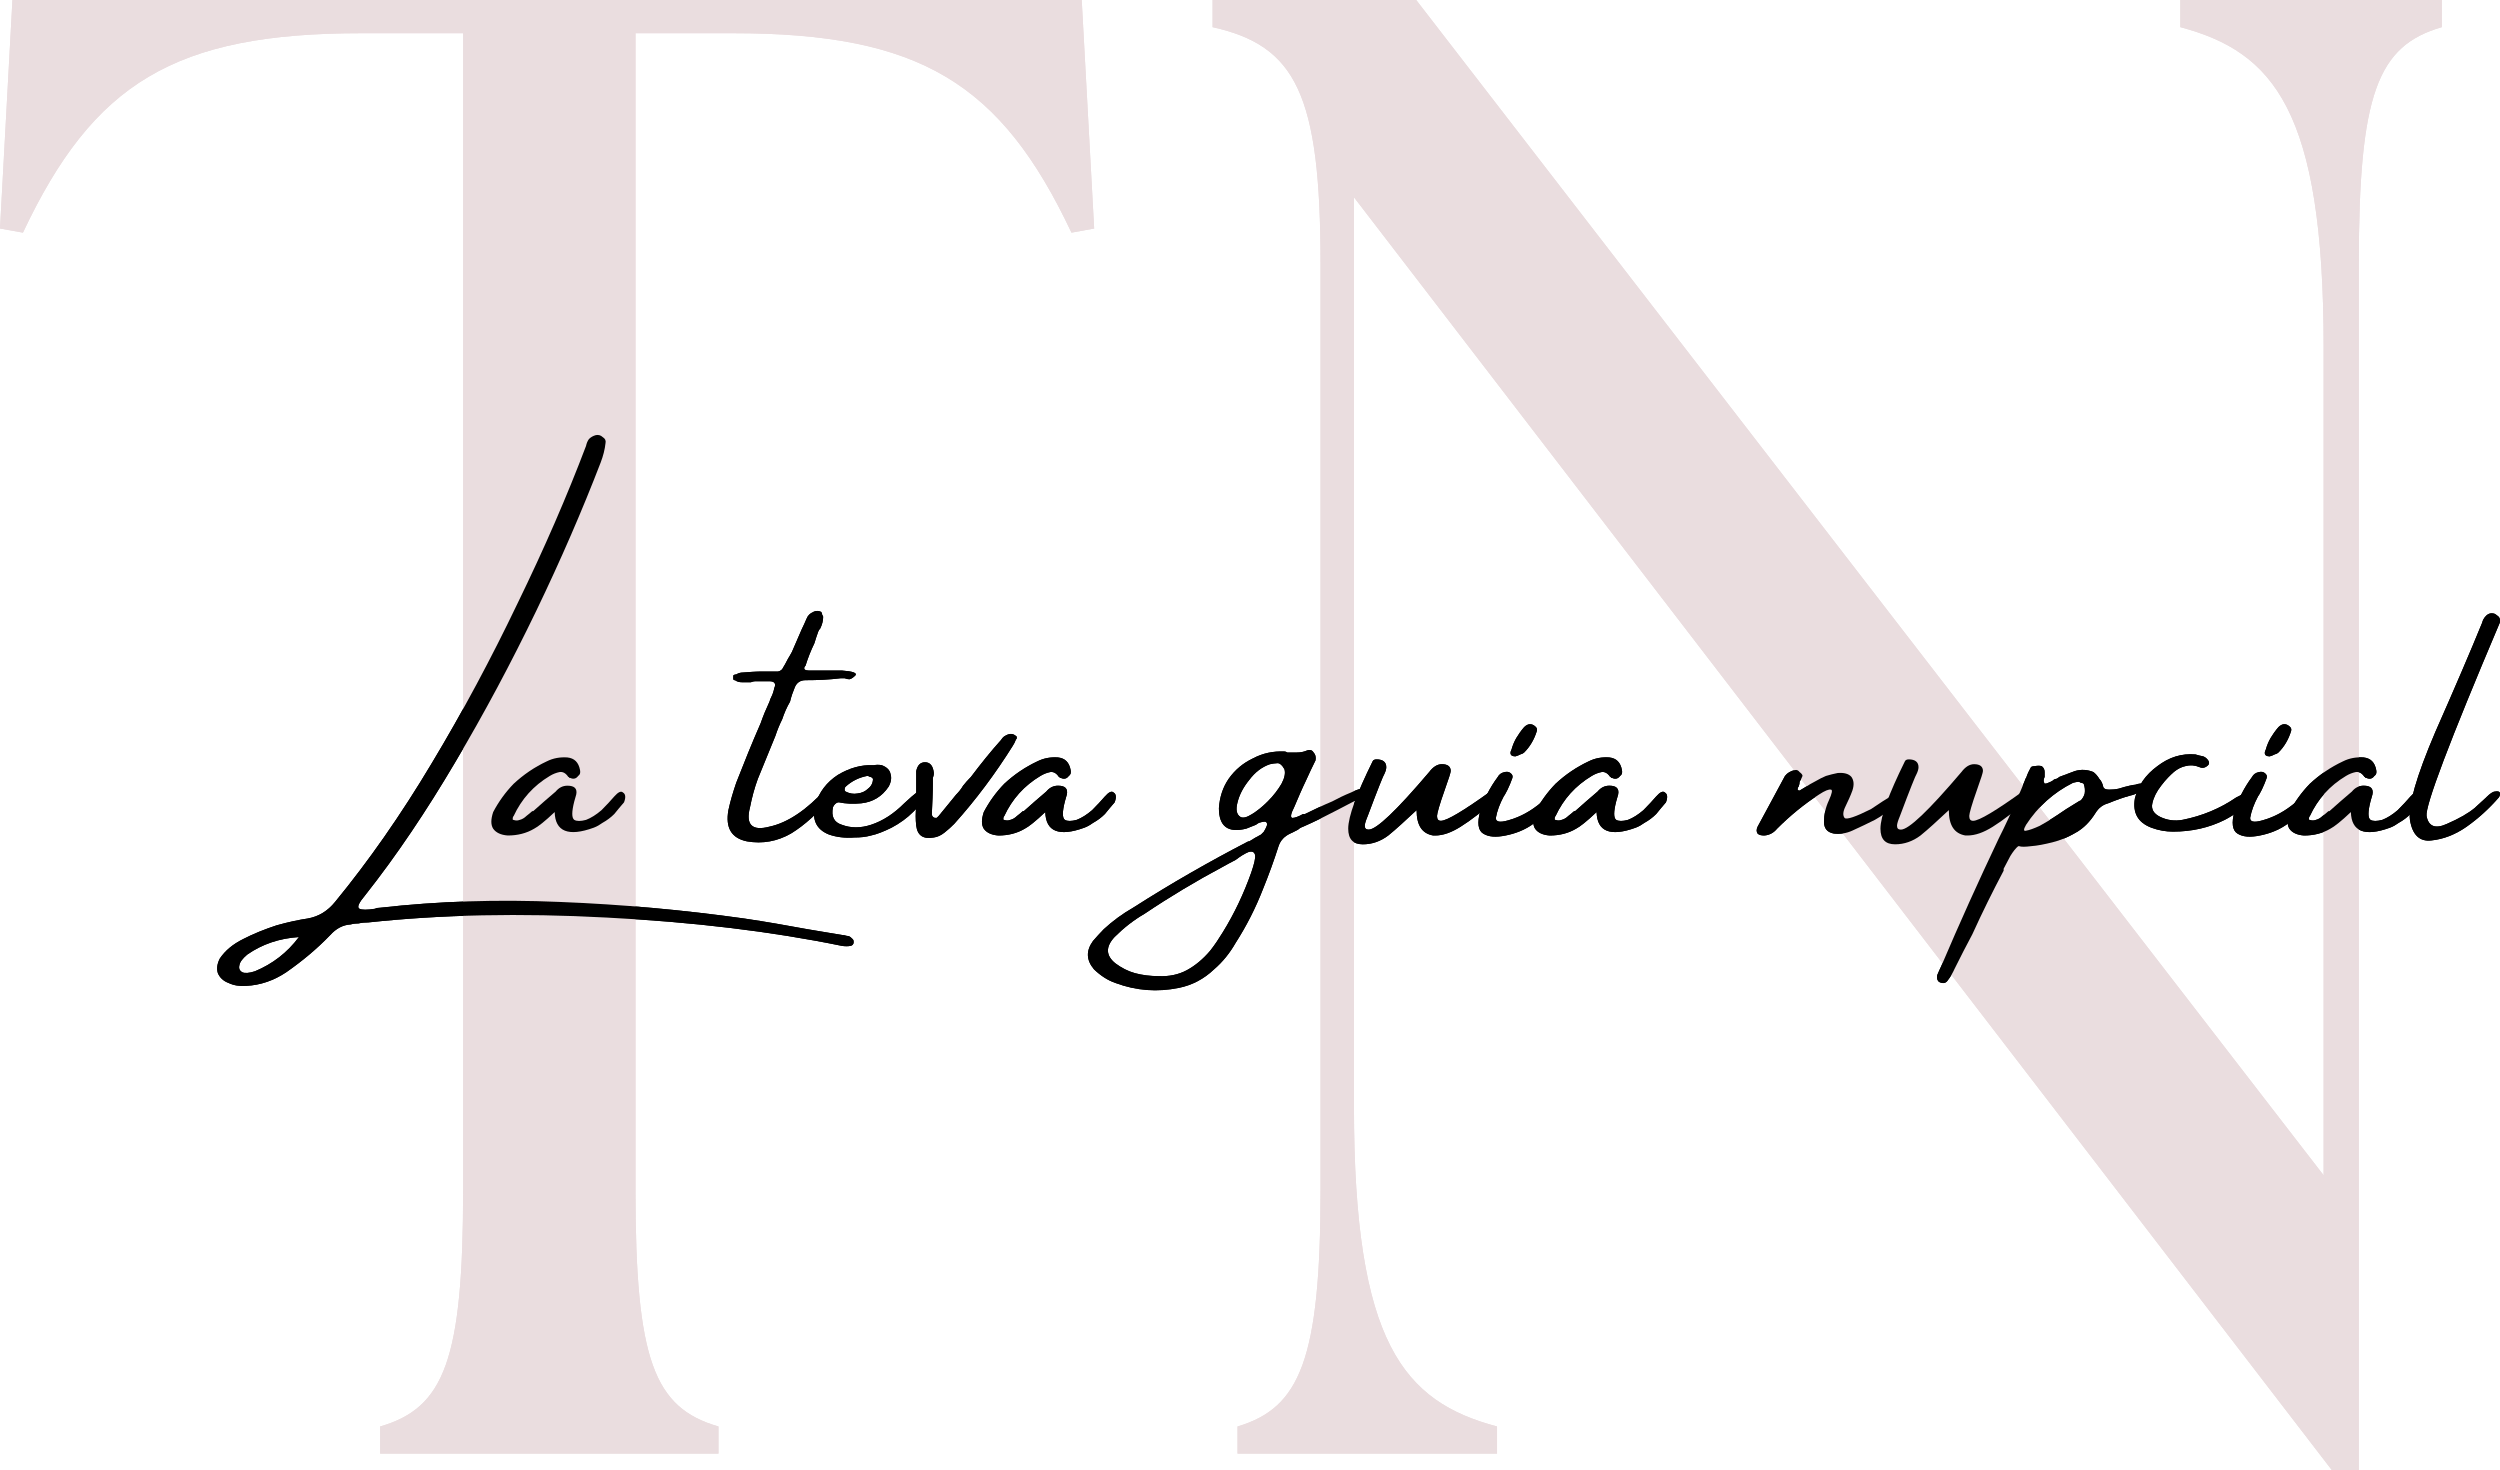 <?xml version="1.0" encoding="UTF-8" standalone="no"?>
<svg
   width="53.335"
   zoomAndPan="magnify"
   viewBox="0 0 40.001 23.523"
   height="31.365"
   preserveAspectRatio="xMidYMid"
   version="1.0"
   id="svg207"
   sodipodi:docname="logo.svg"
   xmlns:inkscape="http://www.inkscape.org/namespaces/inkscape"
   xmlns:sodipodi="http://sodipodi.sourceforge.net/DTD/sodipodi-0.dtd"
   xmlns="http://www.w3.org/2000/svg"
   xmlns:svg="http://www.w3.org/2000/svg">
  <sodipodi:namedview
     id="namedview1"
     pagecolor="#ffffff"
     bordercolor="#000000"
     borderopacity="0.25"
     inkscape:showpageshadow="2"
     inkscape:pageopacity="0.0"
     inkscape:pagecheckerboard="0"
     inkscape:deskcolor="#d1d1d1"
     showgrid="false" />
  <defs
     id="defs1" />
  <g
     fill="#eadddf"
     fill-opacity="1"
     id="g6"
     transform="translate(-21.066,-26.976)">
    <g
       transform="translate(20.535,50.234)"
       id="g5">
      <g
         id="g4">
        <path
           d="m 6.613,0 h 5.414 v -0.434 c -1.031,-0.297 -1.328,-1.062 -1.328,-3.785 v -18.508 h 1.562 c 2.988,0 4.285,0.797 5.414,3.191 l 0.363,-0.066 -0.199,-3.656 H 0.73 l -0.199,3.656 0.367,0.066 c 1.129,-2.395 2.426,-3.191 5.414,-3.191 H 7.941 V -4.219 c 0,2.723 -0.301,3.488 -1.328,3.785 z m 0,0"
           id="path4" />
      </g>
    </g>
  </g>
  <g
     fill="#eadddf"
     fill-opacity="1"
     id="g9"
     transform="translate(-21.066,-26.976)">
    <g
       transform="translate(39.14,50.234)"
       id="g8">
      <g
         id="g7">
        <path
           d="m 19.238,0.266 h 0.43 v -19.305 c 0,-2.723 0.301,-3.488 1.328,-3.785 v -0.434 H 16.812 v 0.434 c 1.492,0.398 2.293,1.328 2.293,5.117 V -4.453 L 4.586,-23.258 H 1.328 v 0.434 c 1.328,0.297 1.727,1.062 1.727,3.785 V -4.219 c 0,2.723 -0.332,3.488 -1.328,3.785 V 0 H 5.879 V -0.434 C 4.387,-0.832 3.59,-1.762 3.59,-5.547 v -14.555 z m 0,0"
           id="path6" />
      </g>
    </g>
  </g>
  <g
     fill="#000000"
     fill-opacity="1"
     id="g12"
     transform="translate(-21.066,-26.976)">
    <g
       transform="translate(24.521,40.938)"
       id="g11">
      <g
         id="g10">
        <path
           d="m 10.031,1 c 0,0 0.004,0 0.016,0 0.031,0.008 0.055,0.016 0.078,0.016 0.02,0.008 0.039,0.023 0.062,0.047 0.008,0.008 0.016,0.02 0.016,0.031 0,0.008 0,0.02 0,0.031 0,0.008 -0.008,0.02 -0.016,0.031 -0.012,0.008 -0.023,0.016 -0.031,0.016 -0.043,0.008 -0.09,0.008 -0.141,0 C 8.891,0.941 7.633,0.789 6.25,0.719 4.875,0.645 3.602,0.672 2.438,0.797 c -0.055,0 -0.105,0.004 -0.156,0.016 -0.043,0 -0.086,0.004 -0.125,0.016 C 2.031,0.836 1.922,0.895 1.828,1 1.617,1.219 1.383,1.414 1.125,1.594 0.926,1.727 0.711,1.801 0.484,1.812 0.379,1.82 0.285,1.805 0.203,1.766 0.117,1.734 0.062,1.68 0.031,1.609 0.008,1.535 0.02,1.457 0.062,1.375 0.145,1.25 0.27,1.145 0.438,1.062 0.602,0.977 0.781,0.906 0.969,0.844 1.164,0.789 1.332,0.754 1.469,0.734 1.645,0.703 1.789,0.613 1.906,0.469 2.445,-0.188 2.961,-0.926 3.453,-1.75 c 0.5,-0.832 0.957,-1.688 1.375,-2.562 0.426,-0.875 0.789,-1.711 1.094,-2.516 C 5.93,-6.867 5.945,-6.906 5.969,-6.938 6,-6.969 6.035,-6.988 6.078,-7 6.117,-7.008 6.156,-7 6.188,-6.969 6.227,-6.945 6.242,-6.914 6.234,-6.875 6.223,-6.77 6.195,-6.664 6.156,-6.562 5.863,-5.801 5.52,-5.008 5.125,-4.188 c -0.398,0.824 -0.828,1.633 -1.297,2.422 -0.461,0.781 -0.938,1.492 -1.438,2.125 -0.105,0.125 -0.137,0.195 -0.094,0.219 0.039,0.02 0.125,0.02 0.25,0 C 2.566,0.566 2.594,0.562 2.625,0.562 3.551,0.457 4.508,0.426 5.5,0.469 6.5,0.508 7.484,0.598 8.453,0.734 8.797,0.785 9.133,0.844 9.469,0.906 9.656,0.938 9.844,0.969 10.031,1 Z M 0.625,1.578 C 0.906,1.461 1.141,1.281 1.328,1.031 1.016,1.051 0.738,1.145 0.5,1.312 0.426,1.375 0.383,1.43 0.375,1.484 0.363,1.535 0.379,1.57 0.422,1.594 0.461,1.613 0.531,1.609 0.625,1.578 Z m 0,0"
           id="path9" />
      </g>
    </g>
  </g>
  <g
     fill="#000000"
     fill-opacity="1"
     id="g15"
     transform="translate(-21.066,-26.976)">
    <g
       transform="translate(29.207,40.938)"
       id="g14">
      <g
         id="g13">
        <path
           d="M 1.828,-1.281 C 1.867,-1.258 1.875,-1.207 1.844,-1.125 1.789,-1.062 1.738,-1 1.688,-0.938 1.633,-0.883 1.57,-0.836 1.5,-0.797 c -0.043,0.031 -0.09,0.059 -0.141,0.078 -0.406,0.148 -0.617,0.062 -0.625,-0.25 -0.156,0.148 -0.266,0.234 -0.328,0.266 -0.125,0.074 -0.266,0.109 -0.422,0.109 -0.113,-0.008 -0.191,-0.047 -0.234,-0.109 -0.039,-0.062 -0.039,-0.148 0,-0.266 0.086,-0.164 0.195,-0.316 0.328,-0.453 0.156,-0.145 0.332,-0.266 0.531,-0.359 0.102,-0.051 0.211,-0.07 0.328,-0.062 0.113,0.012 0.18,0.078 0.203,0.203 0.008,0.043 0,0.074 -0.031,0.094 -0.031,0.043 -0.074,0.055 -0.125,0.031 0,0 -0.008,0 -0.016,0 0,-0.008 -0.008,-0.016 -0.016,-0.016 C 0.91,-1.594 0.863,-1.617 0.812,-1.609 0.758,-1.598 0.707,-1.578 0.656,-1.547 0.395,-1.391 0.203,-1.176 0.078,-0.906 0.066,-0.895 0.062,-0.879 0.062,-0.859 c 0,0.012 0.004,0.016 0.016,0.016 0.031,0.012 0.062,0.012 0.094,0 C 0.211,-0.852 0.25,-0.875 0.281,-0.906 0.32,-0.938 0.352,-0.961 0.375,-0.984 c 0.008,0 0.016,0 0.016,0 C 0.504,-1.086 0.625,-1.191 0.75,-1.297 c 0.051,-0.062 0.113,-0.094 0.188,-0.094 0.113,0 0.16,0.047 0.141,0.141 -0.012,0.043 -0.023,0.078 -0.031,0.109 -0.043,0.168 -0.043,0.266 0,0.297 0.039,0.023 0.102,0.023 0.188,0 C 1.316,-0.875 1.398,-0.926 1.484,-1 1.566,-1.082 1.633,-1.156 1.688,-1.219 1.75,-1.289 1.797,-1.312 1.828,-1.281 Z m 0,0"
           id="path12" />
      </g>
    </g>
  </g>
  <g
     fill="#000000"
     fill-opacity="1"
     id="g21"
     transform="translate(-21.066,-26.976)">
    <g
       transform="translate(32.799,40.938)"
       id="g20">
      <g
         id="g19">
        <path
           d="M 1.578,-1.219 C 1.359,-0.957 1.141,-0.758 0.922,-0.625 0.703,-0.5 0.469,-0.457 0.219,-0.5 c -0.25,-0.051 -0.348,-0.219 -0.297,-0.5 0.031,-0.145 0.074,-0.289 0.125,-0.438 0.125,-0.32 0.254,-0.641 0.391,-0.953 0.039,-0.113 0.086,-0.227 0.141,-0.344 C 0.586,-2.766 0.598,-2.789 0.609,-2.812 0.629,-2.852 0.645,-2.898 0.656,-2.953 0.688,-3.023 0.66,-3.062 0.578,-3.062 c -0.055,0 -0.102,0 -0.141,0 -0.031,0 -0.059,0 -0.078,0 -0.031,0 -0.059,0.008 -0.078,0.016 -0.043,0 -0.09,0 -0.141,0 -0.043,0 -0.078,-0.008 -0.109,-0.031 -0.012,0 -0.023,-0.004 -0.031,-0.016 0,-0.008 0,-0.02 0,-0.031 0,-0.008 0,-0.02 0,-0.031 0.008,-0.008 0.023,-0.016 0.047,-0.016 0.031,-0.02 0.066,-0.031 0.109,-0.031 0.102,-0.008 0.207,-0.016 0.312,-0.016 0.039,0 0.078,0 0.109,0 0.062,0 0.109,0 0.141,0 C 0.758,-3.227 0.785,-3.25 0.797,-3.281 0.816,-3.312 0.844,-3.359 0.875,-3.422 0.895,-3.453 0.914,-3.488 0.938,-3.531 0.988,-3.645 1.039,-3.766 1.094,-3.891 1.125,-3.953 1.148,-4.008 1.172,-4.062 1.191,-4.113 1.227,-4.148 1.281,-4.172 c 0.039,-0.02 0.082,-0.02 0.125,0 0.008,0.012 0.016,0.027 0.016,0.047 0.008,0.012 0.016,0.023 0.016,0.031 0,0.062 -0.016,0.125 -0.047,0.188 -0.012,0.012 -0.023,0.027 -0.031,0.047 -0.023,0.062 -0.043,0.125 -0.062,0.188 C 1.242,-3.555 1.195,-3.438 1.156,-3.312 1.133,-3.289 1.129,-3.27 1.141,-3.25 c 0.02,0.012 0.039,0.016 0.062,0.016 0.113,0 0.227,0 0.344,0 0.062,0 0.125,0 0.188,0 0.176,0.012 0.25,0.039 0.219,0.078 -0.031,0.031 -0.062,0.055 -0.094,0.062 -0.023,0 -0.047,-0.004 -0.078,-0.016 -0.023,0 -0.043,0 -0.062,0 -0.188,0.023 -0.375,0.031 -0.562,0.031 -0.086,0 -0.141,0.039 -0.172,0.109 -0.031,0.074 -0.059,0.152 -0.078,0.234 -0.055,0.094 -0.094,0.188 -0.125,0.281 -0.043,0.086 -0.078,0.172 -0.109,0.266 -0.094,0.23 -0.188,0.461 -0.281,0.688 -0.055,0.148 -0.094,0.297 -0.125,0.453 -0.074,0.281 0.031,0.387 0.312,0.312 0.289,-0.062 0.594,-0.266 0.906,-0.609 0.125,-0.082 0.156,-0.039 0.094,0.125 z m 0,0"
           id="path18" />
      </g>
    </g>
  </g>
  <g
     fill="#000000"
     fill-opacity="1"
     id="g24"
     transform="translate(-21.066,-26.976)">
    <g
       transform="translate(34.237,40.938)"
       id="g23">
      <g
         id="g22">
        <path
           d="m 1.438,-0.969 c -0.094,0.094 -0.211,0.18 -0.344,0.25 -0.125,0.062 -0.234,0.105 -0.328,0.125 C 0.68,-0.57 0.594,-0.562 0.5,-0.562 0.352,-0.551 0.219,-0.566 0.094,-0.609 -0.113,-0.691 -0.188,-0.852 -0.125,-1.094 c 0.062,-0.195 0.18,-0.352 0.359,-0.469 0.188,-0.113 0.375,-0.164 0.562,-0.156 0,0 0.004,0 0.016,0 0.039,-0.008 0.082,-0.008 0.125,0 0.082,0.031 0.129,0.078 0.141,0.141 0.02,0.062 0.008,0.133 -0.031,0.203 -0.105,0.156 -0.25,0.246 -0.438,0.266 -0.125,0.012 -0.246,0.008 -0.359,-0.016 -0.023,0 -0.043,0.012 -0.062,0.031 -0.012,0.012 -0.023,0.027 -0.031,0.047 -0.031,0.148 0.016,0.242 0.141,0.281 0.145,0.055 0.301,0.055 0.469,0 0.188,-0.062 0.363,-0.176 0.531,-0.344 C 1.473,-1.273 1.57,-1.348 1.594,-1.328 1.625,-1.316 1.633,-1.285 1.625,-1.234 1.602,-1.148 1.539,-1.062 1.438,-0.969 Z M 0.359,-1.375 c -0.012,0.012 -0.016,0.027 -0.016,0.047 0,0.012 0.004,0.023 0.016,0.031 0.062,0.031 0.125,0.043 0.188,0.031 C 0.617,-1.273 0.676,-1.301 0.719,-1.344 0.77,-1.383 0.797,-1.438 0.797,-1.5 0.785,-1.52 0.77,-1.531 0.75,-1.531 0.738,-1.539 0.723,-1.547 0.703,-1.547 0.578,-1.523 0.461,-1.469 0.359,-1.375 Z m 0,0"
           id="path21" />
      </g>
    </g>
  </g>
  <g
     fill="#000000"
     fill-opacity="1"
     id="g27"
     transform="translate(-21.066,-26.976)">
    <g
       transform="translate(35.71,40.938)"
       id="g26">
      <g
         id="g25">
        <path
           d="M 1.609,-2.125 C 1.598,-2.094 1.582,-2.062 1.562,-2.031 1.281,-1.582 0.969,-1.164 0.625,-0.781 0.57,-0.727 0.52,-0.68 0.469,-0.641 0.414,-0.598 0.359,-0.57 0.297,-0.562 0.129,-0.531 0.035,-0.594 0.016,-0.75 c -0.012,-0.102 -0.012,-0.207 0,-0.312 0,-0.039 0,-0.082 0,-0.125 0,-0.031 0,-0.062 0,-0.094 0,-0.07 0,-0.145 0,-0.219 0,-0.039 0,-0.082 0,-0.125 0.02,-0.094 0.066,-0.141 0.141,-0.141 0.082,0 0.129,0.059 0.141,0.172 0,0.031 -0.008,0.059 -0.016,0.078 0,0.031 0,0.059 0,0.078 0,0.156 -0.008,0.324 -0.016,0.5 0,0.031 0.016,0.055 0.047,0.062 0.008,0 0.02,0 0.031,0 C 0.352,-0.883 0.363,-0.895 0.375,-0.906 0.469,-1.02 0.562,-1.133 0.656,-1.25 0.695,-1.289 0.734,-1.336 0.766,-1.391 0.805,-1.441 0.848,-1.488 0.891,-1.531 1.047,-1.738 1.207,-1.938 1.375,-2.125 1.395,-2.156 1.414,-2.176 1.438,-2.188 1.469,-2.207 1.5,-2.219 1.531,-2.219 c 0.031,0 0.055,0.012 0.078,0.031 0.008,0 0.016,0.012 0.016,0.031 0,0.012 -0.008,0.023 -0.016,0.031 z m 0,0"
           id="path24" />
      </g>
    </g>
  </g>
  <g
     fill="#000000"
     fill-opacity="1"
     id="g30"
     transform="translate(-21.066,-26.976)">
    <g
       transform="translate(37.057,40.938)"
       id="g29">
      <g
         id="g28">
        <path
           d="M 1.828,-1.281 C 1.867,-1.258 1.875,-1.207 1.844,-1.125 1.789,-1.062 1.738,-1 1.688,-0.938 1.633,-0.883 1.57,-0.836 1.5,-0.797 c -0.043,0.031 -0.09,0.059 -0.141,0.078 -0.406,0.148 -0.617,0.062 -0.625,-0.25 -0.156,0.148 -0.266,0.234 -0.328,0.266 -0.125,0.074 -0.266,0.109 -0.422,0.109 -0.113,-0.008 -0.191,-0.047 -0.234,-0.109 -0.039,-0.062 -0.039,-0.148 0,-0.266 0.086,-0.164 0.195,-0.316 0.328,-0.453 0.156,-0.145 0.332,-0.266 0.531,-0.359 0.102,-0.051 0.211,-0.07 0.328,-0.062 0.113,0.012 0.18,0.078 0.203,0.203 0.008,0.043 0,0.074 -0.031,0.094 -0.031,0.043 -0.074,0.055 -0.125,0.031 0,0 -0.008,0 -0.016,0 0,-0.008 -0.008,-0.016 -0.016,-0.016 C 0.91,-1.594 0.863,-1.617 0.812,-1.609 0.758,-1.598 0.707,-1.578 0.656,-1.547 0.395,-1.391 0.203,-1.176 0.078,-0.906 0.066,-0.895 0.062,-0.879 0.062,-0.859 c 0,0.012 0.004,0.016 0.016,0.016 0.031,0.012 0.062,0.012 0.094,0 C 0.211,-0.852 0.25,-0.875 0.281,-0.906 0.32,-0.938 0.352,-0.961 0.375,-0.984 c 0.008,0 0.016,0 0.016,0 C 0.504,-1.086 0.625,-1.191 0.75,-1.297 c 0.051,-0.062 0.113,-0.094 0.188,-0.094 0.113,0 0.16,0.047 0.141,0.141 -0.012,0.043 -0.023,0.078 -0.031,0.109 -0.043,0.168 -0.043,0.266 0,0.297 0.039,0.023 0.102,0.023 0.188,0 C 1.316,-0.875 1.398,-0.926 1.484,-1 1.566,-1.082 1.633,-1.156 1.688,-1.219 1.75,-1.289 1.797,-1.312 1.828,-1.281 Z m 0,0"
           id="path27" />
      </g>
    </g>
  </g>
  <g
     fill="#000000"
     fill-opacity="1"
     id="g36"
     transform="translate(-21.066,-26.976)">
    <g
       transform="translate(40.648,40.938)"
       id="g35">
      <g
         id="g34">
        <path
           d="m 2.234,-1.359 c 0.008,0 0.023,0 0.047,0 0.02,0 0.031,0.012 0.031,0.031 0.008,0.012 0.008,0.027 0,0.047 C 2.301,-1.258 2.285,-1.242 2.266,-1.234 2.117,-1.16 1.969,-1.082 1.812,-1 1.633,-0.906 1.453,-0.816 1.266,-0.734 1.234,-0.723 1.207,-0.707 1.188,-0.688 1.145,-0.664 1.102,-0.645 1.062,-0.625 0.969,-0.582 0.906,-0.516 0.875,-0.422 0.801,-0.191 0.719,0.035 0.625,0.266 0.508,0.566 0.363,0.852 0.188,1.125 0.094,1.289 -0.02,1.43 -0.156,1.547 -0.32,1.703 -0.508,1.801 -0.719,1.844 -1.062,1.914 -1.398,1.891 -1.734,1.766 -1.859,1.723 -1.973,1.648 -2.078,1.547 -2.203,1.398 -2.207,1.25 -2.094,1.094 c 0.055,-0.062 0.109,-0.125 0.172,-0.188 0.148,-0.137 0.305,-0.25 0.469,-0.344 0.605,-0.387 1.219,-0.738 1.844,-1.062 0.008,0 0.016,0 0.016,0 0.062,-0.039 0.125,-0.078 0.188,-0.109 C 0.602,-0.617 0.617,-0.633 0.641,-0.656 0.66,-0.688 0.676,-0.719 0.688,-0.75 0.695,-0.781 0.691,-0.801 0.672,-0.812 0.66,-0.82 0.625,-0.816 0.562,-0.797 c -0.023,0.012 -0.039,0.023 -0.047,0.031 -0.055,0.023 -0.105,0.043 -0.156,0.062 -0.293,0.074 -0.438,-0.035 -0.438,-0.328 0.012,-0.176 0.062,-0.332 0.156,-0.469 0.102,-0.145 0.234,-0.254 0.391,-0.328 0.156,-0.082 0.32,-0.117 0.5,-0.109 0.02,0 0.035,0.008 0.047,0.016 0.051,0 0.102,0 0.156,0 0.051,0 0.102,-0.008 0.156,-0.031 0.051,-0.02 0.086,-0.008 0.109,0.031 0.031,0.031 0.039,0.074 0.031,0.125 C 1.414,-1.691 1.363,-1.582 1.312,-1.469 1.281,-1.406 1.25,-1.336 1.219,-1.266 1.188,-1.191 1.156,-1.117 1.125,-1.047 1.07,-0.941 1.062,-0.883 1.094,-0.875 c 0.039,0 0.098,-0.02 0.172,-0.062 0.008,0 0.02,0 0.031,0 0.145,-0.07 0.289,-0.141 0.438,-0.203 0.094,-0.051 0.191,-0.098 0.297,-0.141 0.062,-0.031 0.129,-0.055 0.203,-0.078 z M 0.438,0 C 0.488,-0.145 0.508,-0.238 0.5,-0.281 0.488,-0.332 0.453,-0.348 0.391,-0.328 c -0.055,0.023 -0.121,0.062 -0.203,0.125 -0.062,0.031 -0.133,0.07 -0.203,0.109 -0.426,0.227 -0.844,0.477 -1.25,0.75 -0.176,0.102 -0.336,0.227 -0.484,0.375 -0.145,0.156 -0.141,0.297 0.016,0.422 0.094,0.07 0.199,0.125 0.312,0.156 0.117,0.031 0.242,0.047 0.375,0.047 C -0.879,1.664 -0.727,1.633 -0.594,1.562 -0.457,1.488 -0.332,1.383 -0.219,1.25 -0.145,1.156 -0.078,1.055 -0.016,0.953 0.172,0.648 0.32,0.332 0.438,0 Z M 0.266,-0.891 c 0.039,0.023 0.102,0.008 0.188,-0.047 0.082,-0.051 0.164,-0.117 0.25,-0.203 0.094,-0.094 0.164,-0.188 0.219,-0.281 C 0.973,-1.516 0.988,-1.594 0.969,-1.656 0.957,-1.676 0.945,-1.691 0.938,-1.703 0.906,-1.742 0.875,-1.758 0.844,-1.75 c -0.031,0 -0.07,0.008 -0.109,0.016 -0.125,0.043 -0.234,0.125 -0.328,0.25 C 0.312,-1.367 0.25,-1.25 0.219,-1.125 0.188,-1.008 0.203,-0.93 0.266,-0.891 Z m 0,0"
           id="path33" />
      </g>
    </g>
  </g>
  <g
     fill="#000000"
     fill-opacity="1"
     id="g39"
     transform="translate(-21.066,-26.976)">
    <g
       transform="translate(42.81,40.938)"
       id="g38">
      <g
         id="g37">
        <path
           d="m 0.062,-0.453 c -0.156,0 -0.234,-0.082 -0.234,-0.25 0,-0.195 0.133,-0.555 0.391,-1.078 0.008,-0.02 0.031,-0.031 0.062,-0.031 0.102,0 0.156,0.043 0.156,0.125 0,0.031 -0.012,0.07 -0.031,0.109 -0.012,0.012 -0.102,0.234 -0.266,0.672 -0.031,0.074 -0.047,0.125 -0.047,0.156 0,0.043 0.02,0.062 0.062,0.062 0.125,0 0.445,-0.305 0.969,-0.922 0.062,-0.082 0.129,-0.125 0.203,-0.125 0.094,0 0.141,0.039 0.141,0.109 0,0.023 -0.031,0.121 -0.094,0.297 -0.086,0.242 -0.125,0.383 -0.125,0.422 0,0.055 0.02,0.078 0.062,0.078 0.094,0 0.363,-0.16 0.812,-0.484 0.02,-0.031 0.039,-0.047 0.062,-0.047 0.039,0 0.062,0.039 0.062,0.109 0,0.023 -0.008,0.039 -0.016,0.047 C 1.992,-0.992 1.789,-0.836 1.625,-0.734 1.477,-0.641 1.344,-0.594 1.219,-0.594 H 1.188 C 1.008,-0.625 0.922,-0.758 0.922,-1 0.742,-0.832 0.594,-0.695 0.469,-0.594 0.344,-0.5 0.207,-0.453 0.062,-0.453 Z m 0,0"
           id="path36" />
      </g>
    </g>
  </g>
  <g
     fill="#000000"
     fill-opacity="1"
     id="g42"
     transform="translate(-21.066,-26.976)">
    <g
       transform="translate(44.891,40.938)"
       id="g41">
      <g
         id="g40">
        <path
           d="M 1,-1.062 C 0.914,-0.957 0.812,-0.859 0.688,-0.766 0.562,-0.68 0.422,-0.625 0.266,-0.594 0.109,-0.562 -0.008,-0.57 -0.094,-0.625 c -0.082,-0.051 -0.098,-0.172 -0.047,-0.359 0.062,-0.195 0.156,-0.379 0.281,-0.547 0.02,-0.039 0.055,-0.066 0.109,-0.078 0.039,-0.008 0.07,-0.004 0.094,0.016 0.031,0.023 0.039,0.047 0.031,0.078 -0.023,0.062 -0.047,0.125 -0.078,0.188 -0.031,0.062 -0.055,0.102 -0.062,0.109 -0.062,0.117 -0.105,0.23 -0.125,0.344 0,0.074 0.086,0.078 0.266,0.016 0.188,-0.062 0.363,-0.172 0.531,-0.328 0.176,-0.156 0.258,-0.203 0.25,-0.141 C 1.145,-1.266 1.094,-1.176 1,-1.062 Z M 0.562,-1.922 c -0.012,0.012 -0.031,0.023 -0.062,0.031 -0.023,0.012 -0.047,0.023 -0.078,0.031 -0.023,0 -0.043,-0.004 -0.062,-0.016 -0.023,-0.02 -0.023,-0.051 0,-0.094 C 0.379,-2.039 0.406,-2.102 0.438,-2.156 0.469,-2.207 0.508,-2.266 0.562,-2.328 0.594,-2.359 0.625,-2.375 0.656,-2.375 c 0.031,0 0.055,0.012 0.078,0.031 0.031,0.023 0.039,0.047 0.031,0.078 -0.043,0.137 -0.109,0.25 -0.203,0.344 z m 0,0"
           id="path39" />
      </g>
    </g>
  </g>
  <g
     fill="#000000"
     fill-opacity="1"
     id="g45"
     transform="translate(-21.066,-26.976)">
    <g
       transform="translate(45.878,40.938)"
       id="g44">
      <g
         id="g43">
        <path
           d="M 1.828,-1.281 C 1.867,-1.258 1.875,-1.207 1.844,-1.125 1.789,-1.062 1.738,-1 1.688,-0.938 1.633,-0.883 1.57,-0.836 1.5,-0.797 c -0.043,0.031 -0.09,0.059 -0.141,0.078 -0.406,0.148 -0.617,0.062 -0.625,-0.25 -0.156,0.148 -0.266,0.234 -0.328,0.266 -0.125,0.074 -0.266,0.109 -0.422,0.109 -0.113,-0.008 -0.191,-0.047 -0.234,-0.109 -0.039,-0.062 -0.039,-0.148 0,-0.266 0.086,-0.164 0.195,-0.316 0.328,-0.453 0.156,-0.145 0.332,-0.266 0.531,-0.359 0.102,-0.051 0.211,-0.07 0.328,-0.062 0.113,0.012 0.18,0.078 0.203,0.203 0.008,0.043 0,0.074 -0.031,0.094 -0.031,0.043 -0.074,0.055 -0.125,0.031 0,0 -0.008,0 -0.016,0 0,-0.008 -0.008,-0.016 -0.016,-0.016 C 0.91,-1.594 0.863,-1.617 0.812,-1.609 0.758,-1.598 0.707,-1.578 0.656,-1.547 0.395,-1.391 0.203,-1.176 0.078,-0.906 0.066,-0.895 0.062,-0.879 0.062,-0.859 c 0,0.012 0.004,0.016 0.016,0.016 0.031,0.012 0.062,0.012 0.094,0 C 0.211,-0.852 0.25,-0.875 0.281,-0.906 0.32,-0.938 0.352,-0.961 0.375,-0.984 c 0.008,0 0.016,0 0.016,0 C 0.504,-1.086 0.625,-1.191 0.75,-1.297 c 0.051,-0.062 0.113,-0.094 0.188,-0.094 0.113,0 0.16,0.047 0.141,0.141 -0.012,0.043 -0.023,0.078 -0.031,0.109 -0.043,0.168 -0.043,0.266 0,0.297 0.039,0.023 0.102,0.023 0.188,0 C 1.316,-0.875 1.398,-0.926 1.484,-1 1.566,-1.082 1.633,-1.156 1.688,-1.219 1.75,-1.289 1.797,-1.312 1.828,-1.281 Z m 0,0"
           id="path42" />
      </g>
    </g>
  </g>
  <g
     fill="#000000"
     fill-opacity="1"
     id="g51"
     transform="translate(-21.066,-26.976)">
    <g
       transform="translate(49.47,40.938)"
       id="g50">
      <g
         id="g49">
        <path
           d="m 2,-1.266 c 0.031,0.031 0,0.094 -0.094,0.188 C 1.812,-0.984 1.707,-0.906 1.594,-0.844 1.488,-0.789 1.367,-0.734 1.234,-0.672 1.141,-0.629 1.039,-0.613 0.938,-0.625 0.832,-0.645 0.781,-0.707 0.781,-0.812 c 0,-0.113 0.023,-0.227 0.078,-0.344 0.051,-0.113 0.062,-0.172 0.031,-0.172 -0.031,-0.008 -0.094,0.016 -0.188,0.078 -0.242,0.156 -0.465,0.34 -0.672,0.547 -0.051,0.062 -0.117,0.102 -0.203,0.109 -0.051,0 -0.086,-0.008 -0.109,-0.031 -0.02,-0.031 -0.02,-0.066 0,-0.109 0.148,-0.27 0.289,-0.539 0.438,-0.812 0.039,-0.051 0.094,-0.082 0.156,-0.094 0.031,-0.008 0.055,0 0.078,0.031 0.031,0.023 0.047,0.043 0.047,0.062 -0.012,0.031 -0.027,0.062 -0.047,0.094 0,0.031 -0.008,0.059 -0.016,0.078 -0.012,0.012 -0.016,0.027 -0.016,0.047 0.008,0.012 0.02,0.016 0.031,0.016 0.031,-0.02 0.055,-0.035 0.078,-0.047 0.062,-0.039 0.125,-0.078 0.188,-0.109 C 0.707,-1.5 0.758,-1.523 0.812,-1.547 0.875,-1.566 0.938,-1.582 1,-1.594 c 0.102,-0.008 0.176,0.012 0.219,0.062 0.039,0.055 0.047,0.125 0.016,0.219 -0.031,0.086 -0.07,0.168 -0.109,0.25 -0.043,0.086 -0.047,0.148 -0.016,0.188 0.031,0.031 0.172,-0.016 0.422,-0.141 l 0.188,-0.125 C 1.895,-1.254 1.988,-1.297 2,-1.266 Z m 0,0"
           id="path48" />
      </g>
    </g>
  </g>
  <g
     fill="#000000"
     fill-opacity="1"
     id="g54"
     transform="translate(-21.066,-26.976)">
    <g
       transform="translate(51.326,40.938)"
       id="g53">
      <g
         id="g52">
        <path
           d="m 0.062,-0.453 c -0.156,0 -0.234,-0.082 -0.234,-0.25 0,-0.195 0.133,-0.555 0.391,-1.078 0.008,-0.02 0.031,-0.031 0.062,-0.031 0.102,0 0.156,0.043 0.156,0.125 0,0.031 -0.012,0.07 -0.031,0.109 -0.012,0.012 -0.102,0.234 -0.266,0.672 -0.031,0.074 -0.047,0.125 -0.047,0.156 0,0.043 0.02,0.062 0.062,0.062 0.125,0 0.445,-0.305 0.969,-0.922 0.062,-0.082 0.129,-0.125 0.203,-0.125 0.094,0 0.141,0.039 0.141,0.109 0,0.023 -0.031,0.121 -0.094,0.297 -0.086,0.242 -0.125,0.383 -0.125,0.422 0,0.055 0.02,0.078 0.062,0.078 0.094,0 0.363,-0.16 0.812,-0.484 0.02,-0.031 0.039,-0.047 0.062,-0.047 0.039,0 0.062,0.039 0.062,0.109 0,0.023 -0.008,0.039 -0.016,0.047 C 1.992,-0.992 1.789,-0.836 1.625,-0.734 1.477,-0.641 1.344,-0.594 1.219,-0.594 H 1.188 C 1.008,-0.625 0.922,-0.758 0.922,-1 0.742,-0.832 0.594,-0.695 0.469,-0.594 0.344,-0.5 0.207,-0.453 0.062,-0.453 Z m 0,0"
           id="path51" />
      </g>
    </g>
  </g>
  <g
     fill="#000000"
     fill-opacity="1"
     id="g57"
     transform="translate(-21.066,-26.976)">
    <g
       transform="translate(53.406,40.938)"
       id="g56">
      <g
         id="g55">
        <path
           d="M 2.016,-1.328 C 1.973,-1.316 1.938,-1.305 1.906,-1.297 1.895,-1.285 1.883,-1.281 1.875,-1.281 1.832,-1.258 1.789,-1.242 1.75,-1.234 1.633,-1.203 1.516,-1.16 1.391,-1.109 1.305,-1.086 1.238,-1.035 1.188,-0.953 1.102,-0.816 1,-0.711 0.875,-0.641 c -0.125,0.074 -0.25,0.125 -0.375,0.156 -0.125,0.031 -0.242,0.055 -0.344,0.062 -0.094,0.012 -0.156,0.012 -0.188,0 0,0 -0.004,0 -0.016,0 -0.039,0.031 -0.082,0.086 -0.125,0.156 C -0.211,-0.191 -0.25,-0.125 -0.281,-0.062 c 0,0.012 0,0.023 0,0.031 -0.176,0.332 -0.344,0.672 -0.5,1.016 C -0.875,1.16 -0.969,1.344 -1.062,1.531 -1.094,1.602 -1.129,1.664 -1.172,1.719 -1.203,1.77 -1.25,1.781 -1.312,1.75 -1.344,1.727 -1.352,1.691 -1.344,1.641 -1.32,1.586 -1.301,1.539 -1.281,1.5 -0.988,0.812 -0.68,0.129 -0.359,-0.547 -0.254,-0.754 -0.156,-0.969 -0.062,-1.188 c 0.043,-0.094 0.082,-0.191 0.125,-0.297 0,-0.008 0.004,-0.02 0.016,-0.031 0.02,-0.062 0.047,-0.117 0.078,-0.172 0.008,-0.008 0.031,-0.016 0.062,-0.016 0.039,-0.008 0.078,-0.008 0.109,0 0.031,0.023 0.047,0.055 0.047,0.094 0,0.023 0,0.047 0,0.078 -0.012,0.023 -0.016,0.043 -0.016,0.062 0,0.012 0.004,0.027 0.016,0.047 0.02,0 0.039,-0.004 0.062,-0.016 C 0.457,-1.445 0.477,-1.457 0.5,-1.469 0.52,-1.488 0.539,-1.5 0.562,-1.5 0.582,-1.508 0.598,-1.52 0.609,-1.531 0.691,-1.562 0.773,-1.594 0.859,-1.625 0.961,-1.656 1.062,-1.648 1.156,-1.609 1.195,-1.578 1.227,-1.539 1.25,-1.5 c 0.031,0.031 0.051,0.074 0.062,0.125 0.008,0.031 0.039,0.047 0.094,0.047 0.051,0 0.102,-0.004 0.156,-0.016 0.062,-0.02 0.117,-0.035 0.172,-0.047 0.039,-0.008 0.07,-0.016 0.094,-0.016 0.051,-0.02 0.102,-0.023 0.156,-0.016 0.008,0 0.02,0.008 0.031,0.016 0.02,0 0.031,0.012 0.031,0.031 0,0.012 -0.008,0.023 -0.016,0.031 0,0.012 -0.008,0.016 -0.016,0.016 z m -1.062,0.172 C 0.984,-1.188 1.004,-1.223 1.016,-1.266 1.023,-1.316 1.02,-1.367 1,-1.422 0.988,-1.43 0.973,-1.438 0.953,-1.438 0.941,-1.445 0.93,-1.453 0.922,-1.453 c -0.031,0 -0.062,0.008 -0.094,0.016 -0.312,0.156 -0.562,0.383 -0.75,0.672 -0.043,0.074 -0.043,0.105 0,0.094 0.051,-0.008 0.125,-0.035 0.219,-0.078 0.094,-0.051 0.188,-0.109 0.281,-0.172 0.102,-0.07 0.191,-0.129 0.266,-0.172 0.062,-0.039 0.098,-0.062 0.109,-0.062 z m 0,0"
           id="path54" />
      </g>
    </g>
  </g>
  <g
     fill="#000000"
     fill-opacity="1"
     id="g60"
     transform="translate(-21.066,-26.976)">
    <g
       transform="translate(55.272,40.938)"
       id="g59">
      <g
         id="g58">
        <path
           d="m 1.828,-1.312 c 0.008,0 0.02,0 0.031,0 0.008,0 0.016,0.008 0.016,0.016 0.031,0.023 0.035,0.047 0.016,0.078 -0.023,0.023 -0.043,0.043 -0.062,0.062 -0.137,0.125 -0.281,0.23 -0.438,0.312 -0.25,0.125 -0.527,0.188 -0.828,0.188 -0.117,0 -0.23,-0.02 -0.344,-0.062 C 0,-0.801 -0.086,-0.957 -0.047,-1.188 0.004,-1.395 0.125,-1.566 0.312,-1.703 0.5,-1.848 0.703,-1.91 0.922,-1.891 c 0.039,0.012 0.082,0.023 0.125,0.031 0.031,0.012 0.055,0.031 0.078,0.062 0.02,0.031 0.02,0.059 0,0.078 -0.043,0.043 -0.09,0.055 -0.141,0.031 -0.074,-0.031 -0.148,-0.035 -0.219,-0.016 -0.062,0.012 -0.125,0.043 -0.188,0.094 -0.062,0.055 -0.133,0.125 -0.203,0.219 -0.074,0.094 -0.121,0.188 -0.141,0.281 -0.023,0.094 0.02,0.168 0.125,0.219 0.113,0.055 0.234,0.07 0.359,0.047 0.312,-0.062 0.598,-0.18 0.859,-0.359 0.02,-0.008 0.039,-0.02 0.062,-0.031 C 1.672,-1.254 1.695,-1.27 1.719,-1.281 1.75,-1.301 1.785,-1.312 1.828,-1.312 Z m 0,0"
           id="path57" />
      </g>
    </g>
  </g>
  <g
     fill="#000000"
     fill-opacity="1"
     id="g63"
     transform="translate(-21.066,-26.976)">
    <g
       transform="translate(56.96,40.938)"
       id="g62">
      <g
         id="g61">
        <path
           d="M 1,-1.062 C 0.914,-0.957 0.812,-0.859 0.688,-0.766 0.562,-0.68 0.422,-0.625 0.266,-0.594 0.109,-0.562 -0.008,-0.57 -0.094,-0.625 c -0.082,-0.051 -0.098,-0.172 -0.047,-0.359 0.062,-0.195 0.156,-0.379 0.281,-0.547 0.02,-0.039 0.055,-0.066 0.109,-0.078 0.039,-0.008 0.07,-0.004 0.094,0.016 0.031,0.023 0.039,0.047 0.031,0.078 -0.023,0.062 -0.047,0.125 -0.078,0.188 -0.031,0.062 -0.055,0.102 -0.062,0.109 -0.062,0.117 -0.105,0.23 -0.125,0.344 0,0.074 0.086,0.078 0.266,0.016 0.188,-0.062 0.363,-0.172 0.531,-0.328 0.176,-0.156 0.258,-0.203 0.25,-0.141 C 1.145,-1.266 1.094,-1.176 1,-1.062 Z M 0.562,-1.922 c -0.012,0.012 -0.031,0.023 -0.062,0.031 -0.023,0.012 -0.047,0.023 -0.078,0.031 -0.023,0 -0.043,-0.004 -0.062,-0.016 -0.023,-0.02 -0.023,-0.051 0,-0.094 C 0.379,-2.039 0.406,-2.102 0.438,-2.156 0.469,-2.207 0.508,-2.266 0.562,-2.328 0.594,-2.359 0.625,-2.375 0.656,-2.375 c 0.031,0 0.055,0.012 0.078,0.031 0.031,0.023 0.039,0.047 0.031,0.078 -0.043,0.137 -0.109,0.25 -0.203,0.344 z m 0,0"
           id="path60" />
      </g>
    </g>
  </g>
  <g
     fill="#000000"
     fill-opacity="1"
     id="g66"
     transform="translate(-21.066,-26.976)">
    <g
       transform="translate(57.947,40.938)"
       id="g65">
      <g
         id="g64">
        <path
           d="M 1.828,-1.281 C 1.867,-1.258 1.875,-1.207 1.844,-1.125 1.789,-1.062 1.738,-1 1.688,-0.938 1.633,-0.883 1.57,-0.836 1.5,-0.797 c -0.043,0.031 -0.09,0.059 -0.141,0.078 -0.406,0.148 -0.617,0.062 -0.625,-0.25 -0.156,0.148 -0.266,0.234 -0.328,0.266 -0.125,0.074 -0.266,0.109 -0.422,0.109 -0.113,-0.008 -0.191,-0.047 -0.234,-0.109 -0.039,-0.062 -0.039,-0.148 0,-0.266 0.086,-0.164 0.195,-0.316 0.328,-0.453 0.156,-0.145 0.332,-0.266 0.531,-0.359 0.102,-0.051 0.211,-0.07 0.328,-0.062 0.113,0.012 0.18,0.078 0.203,0.203 0.008,0.043 0,0.074 -0.031,0.094 -0.031,0.043 -0.074,0.055 -0.125,0.031 0,0 -0.008,0 -0.016,0 0,-0.008 -0.008,-0.016 -0.016,-0.016 C 0.91,-1.594 0.863,-1.617 0.812,-1.609 0.758,-1.598 0.707,-1.578 0.656,-1.547 0.395,-1.391 0.203,-1.176 0.078,-0.906 0.066,-0.895 0.062,-0.879 0.062,-0.859 c 0,0.012 0.004,0.016 0.016,0.016 0.031,0.012 0.062,0.012 0.094,0 C 0.211,-0.852 0.25,-0.875 0.281,-0.906 0.32,-0.938 0.352,-0.961 0.375,-0.984 c 0.008,0 0.016,0 0.016,0 C 0.504,-1.086 0.625,-1.191 0.75,-1.297 c 0.051,-0.062 0.113,-0.094 0.188,-0.094 0.113,0 0.16,0.047 0.141,0.141 -0.012,0.043 -0.023,0.078 -0.031,0.109 -0.043,0.168 -0.043,0.266 0,0.297 0.039,0.023 0.102,0.023 0.188,0 C 1.316,-0.875 1.398,-0.926 1.484,-1 1.566,-1.082 1.633,-1.156 1.688,-1.219 1.75,-1.289 1.797,-1.312 1.828,-1.281 Z m 0,0"
           id="path63" />
      </g>
    </g>
  </g>
  <g
     fill="#000000"
     fill-opacity="1"
     id="g69"
     transform="translate(-21.066,-26.976)">
    <g
       transform="translate(59.626,40.938)"
       id="g68">
      <g
         id="g67">
        <path
           d="m 1.219,-1.203 c 0.062,-0.062 0.109,-0.094 0.141,-0.094 0.039,-0.008 0.066,-0.004 0.078,0.016 0.008,0.023 0.004,0.047 -0.016,0.078 -0.156,0.18 -0.328,0.336 -0.516,0.469 -0.18,0.125 -0.367,0.199 -0.562,0.219 C 0.156,-0.492 0.039,-0.602 0,-0.844 -0.031,-1.07 0.102,-1.539 0.406,-2.25 c 0.312,-0.707 0.562,-1.289 0.75,-1.75 0.008,-0.039 0.031,-0.078 0.062,-0.109 0.039,-0.039 0.086,-0.051 0.141,-0.031 0.02,0.012 0.039,0.027 0.062,0.047 C 1.441,-4.07 1.445,-4.039 1.438,-4 c -0.805,1.898 -1.195,2.93 -1.172,3.094 0.031,0.168 0.141,0.211 0.328,0.125 0.188,-0.082 0.332,-0.164 0.438,-0.25 0.102,-0.094 0.164,-0.148 0.188,-0.172 z m 0,0"
           id="path66" />
      </g>
    </g>
  </g>
  <g
     fill="#eadddf"
     fill-opacity="1"
     id="g108"
     transform="translate(-21.066,-26.976)">
    <g
       transform="translate(20.535,50.234)"
       id="g107">
      <g
         id="g106">
        <path
           d="m 6.613,0 h 5.414 v -0.434 c -1.031,-0.297 -1.328,-1.062 -1.328,-3.785 v -18.508 h 1.562 c 2.988,0 4.285,0.797 5.414,3.191 l 0.363,-0.066 -0.199,-3.656 H 0.73 l -0.199,3.656 0.367,0.066 c 1.129,-2.395 2.426,-3.191 5.414,-3.191 H 7.941 V -4.219 c 0,2.723 -0.301,3.488 -1.328,3.785 z m 0,0"
           id="path105" />
      </g>
    </g>
  </g>
  <g
     fill="#eadddf"
     fill-opacity="1"
     id="g111"
     transform="translate(-21.066,-26.976)">
    <g
       transform="translate(39.14,50.234)"
       id="g110">
      <g
         id="g109">
        <path
           d="m 19.238,0.266 h 0.43 v -19.305 c 0,-2.723 0.301,-3.488 1.328,-3.785 v -0.434 H 16.812 v 0.434 c 1.492,0.398 2.293,1.328 2.293,5.117 V -4.453 L 4.586,-23.258 H 1.328 v 0.434 c 1.328,0.297 1.727,1.062 1.727,3.785 V -4.219 c 0,2.723 -0.332,3.488 -1.328,3.785 V 0 H 5.879 V -0.434 C 4.387,-0.832 3.59,-1.762 3.59,-5.547 v -14.555 z m 0,0"
           id="path108" />
      </g>
    </g>
  </g>
  <g
     fill="#000000"
     fill-opacity="1"
     id="g114"
     transform="translate(-21.066,-26.976)">
    <g
       transform="translate(24.521,40.938)"
       id="g113">
      <g
         id="g112">
        <path
           d="m 10.031,1 c 0,0 0.004,0 0.016,0 0.031,0.008 0.055,0.016 0.078,0.016 0.02,0.008 0.039,0.023 0.062,0.047 0.008,0.008 0.016,0.02 0.016,0.031 0,0.008 0,0.02 0,0.031 0,0.008 -0.008,0.02 -0.016,0.031 -0.012,0.008 -0.023,0.016 -0.031,0.016 -0.043,0.008 -0.09,0.008 -0.141,0 C 8.891,0.941 7.633,0.789 6.25,0.719 4.875,0.645 3.602,0.672 2.438,0.797 c -0.055,0 -0.105,0.004 -0.156,0.016 -0.043,0 -0.086,0.004 -0.125,0.016 C 2.031,0.836 1.922,0.895 1.828,1 1.617,1.219 1.383,1.414 1.125,1.594 0.926,1.727 0.711,1.801 0.484,1.812 0.379,1.82 0.285,1.805 0.203,1.766 0.117,1.734 0.062,1.68 0.031,1.609 0.008,1.535 0.02,1.457 0.062,1.375 0.145,1.25 0.27,1.145 0.438,1.062 0.602,0.977 0.781,0.906 0.969,0.844 1.164,0.789 1.332,0.754 1.469,0.734 1.645,0.703 1.789,0.613 1.906,0.469 2.445,-0.188 2.961,-0.926 3.453,-1.75 c 0.5,-0.832 0.957,-1.688 1.375,-2.562 0.426,-0.875 0.789,-1.711 1.094,-2.516 C 5.93,-6.867 5.945,-6.906 5.969,-6.938 6,-6.969 6.035,-6.988 6.078,-7 6.117,-7.008 6.156,-7 6.188,-6.969 6.227,-6.945 6.242,-6.914 6.234,-6.875 6.223,-6.77 6.195,-6.664 6.156,-6.562 5.863,-5.801 5.52,-5.008 5.125,-4.188 c -0.398,0.824 -0.828,1.633 -1.297,2.422 -0.461,0.781 -0.938,1.492 -1.438,2.125 -0.105,0.125 -0.137,0.195 -0.094,0.219 0.039,0.02 0.125,0.02 0.25,0 C 2.566,0.566 2.594,0.562 2.625,0.562 3.551,0.457 4.508,0.426 5.5,0.469 6.5,0.508 7.484,0.598 8.453,0.734 8.797,0.785 9.133,0.844 9.469,0.906 9.656,0.938 9.844,0.969 10.031,1 Z M 0.625,1.578 C 0.906,1.461 1.141,1.281 1.328,1.031 1.016,1.051 0.738,1.145 0.5,1.312 0.426,1.375 0.383,1.43 0.375,1.484 0.363,1.535 0.379,1.57 0.422,1.594 0.461,1.613 0.531,1.609 0.625,1.578 Z m 0,0"
           id="path111" />
      </g>
    </g>
  </g>
  <g
     fill="#000000"
     fill-opacity="1"
     id="g117"
     transform="translate(-21.066,-26.976)">
    <g
       transform="translate(29.207,40.938)"
       id="g116">
      <g
         id="g115">
        <path
           d="M 1.828,-1.281 C 1.867,-1.258 1.875,-1.207 1.844,-1.125 1.789,-1.062 1.738,-1 1.688,-0.938 1.633,-0.883 1.57,-0.836 1.5,-0.797 c -0.043,0.031 -0.09,0.059 -0.141,0.078 -0.406,0.148 -0.617,0.062 -0.625,-0.25 -0.156,0.148 -0.266,0.234 -0.328,0.266 -0.125,0.074 -0.266,0.109 -0.422,0.109 -0.113,-0.008 -0.191,-0.047 -0.234,-0.109 -0.039,-0.062 -0.039,-0.148 0,-0.266 0.086,-0.164 0.195,-0.316 0.328,-0.453 0.156,-0.145 0.332,-0.266 0.531,-0.359 0.102,-0.051 0.211,-0.07 0.328,-0.062 0.113,0.012 0.18,0.078 0.203,0.203 0.008,0.043 0,0.074 -0.031,0.094 -0.031,0.043 -0.074,0.055 -0.125,0.031 0,0 -0.008,0 -0.016,0 0,-0.008 -0.008,-0.016 -0.016,-0.016 C 0.91,-1.594 0.863,-1.617 0.812,-1.609 0.758,-1.598 0.707,-1.578 0.656,-1.547 0.395,-1.391 0.203,-1.176 0.078,-0.906 0.066,-0.895 0.062,-0.879 0.062,-0.859 c 0,0.012 0.004,0.016 0.016,0.016 0.031,0.012 0.062,0.012 0.094,0 C 0.211,-0.852 0.25,-0.875 0.281,-0.906 0.32,-0.938 0.352,-0.961 0.375,-0.984 c 0.008,0 0.016,0 0.016,0 C 0.504,-1.086 0.625,-1.191 0.75,-1.297 c 0.051,-0.062 0.113,-0.094 0.188,-0.094 0.113,0 0.16,0.047 0.141,0.141 -0.012,0.043 -0.023,0.078 -0.031,0.109 -0.043,0.168 -0.043,0.266 0,0.297 0.039,0.023 0.102,0.023 0.188,0 C 1.316,-0.875 1.398,-0.926 1.484,-1 1.566,-1.082 1.633,-1.156 1.688,-1.219 1.75,-1.289 1.797,-1.312 1.828,-1.281 Z m 0,0"
           id="path114" />
      </g>
    </g>
  </g>
  <g
     fill="#000000"
     fill-opacity="1"
     id="g123"
     transform="translate(-21.066,-26.976)">
    <g
       transform="translate(32.799,40.938)"
       id="g122">
      <g
         id="g121">
        <path
           d="M 1.578,-1.219 C 1.359,-0.957 1.141,-0.758 0.922,-0.625 0.703,-0.5 0.469,-0.457 0.219,-0.5 c -0.25,-0.051 -0.348,-0.219 -0.297,-0.5 0.031,-0.145 0.074,-0.289 0.125,-0.438 0.125,-0.32 0.254,-0.641 0.391,-0.953 0.039,-0.113 0.086,-0.227 0.141,-0.344 C 0.586,-2.766 0.598,-2.789 0.609,-2.812 0.629,-2.852 0.645,-2.898 0.656,-2.953 0.688,-3.023 0.66,-3.062 0.578,-3.062 c -0.055,0 -0.102,0 -0.141,0 -0.031,0 -0.059,0 -0.078,0 -0.031,0 -0.059,0.008 -0.078,0.016 -0.043,0 -0.09,0 -0.141,0 -0.043,0 -0.078,-0.008 -0.109,-0.031 -0.012,0 -0.023,-0.004 -0.031,-0.016 0,-0.008 0,-0.02 0,-0.031 0,-0.008 0,-0.02 0,-0.031 0.008,-0.008 0.023,-0.016 0.047,-0.016 0.031,-0.02 0.066,-0.031 0.109,-0.031 0.102,-0.008 0.207,-0.016 0.312,-0.016 0.039,0 0.078,0 0.109,0 0.062,0 0.109,0 0.141,0 C 0.758,-3.227 0.785,-3.25 0.797,-3.281 0.816,-3.312 0.844,-3.359 0.875,-3.422 0.895,-3.453 0.914,-3.488 0.938,-3.531 0.988,-3.645 1.039,-3.766 1.094,-3.891 1.125,-3.953 1.148,-4.008 1.172,-4.062 1.191,-4.113 1.227,-4.148 1.281,-4.172 c 0.039,-0.02 0.082,-0.02 0.125,0 0.008,0.012 0.016,0.027 0.016,0.047 0.008,0.012 0.016,0.023 0.016,0.031 0,0.062 -0.016,0.125 -0.047,0.188 -0.012,0.012 -0.023,0.027 -0.031,0.047 -0.023,0.062 -0.043,0.125 -0.062,0.188 C 1.242,-3.555 1.195,-3.438 1.156,-3.312 1.133,-3.289 1.129,-3.27 1.141,-3.25 c 0.02,0.012 0.039,0.016 0.062,0.016 0.113,0 0.227,0 0.344,0 0.062,0 0.125,0 0.188,0 0.176,0.012 0.25,0.039 0.219,0.078 -0.031,0.031 -0.062,0.055 -0.094,0.062 -0.023,0 -0.047,-0.004 -0.078,-0.016 -0.023,0 -0.043,0 -0.062,0 -0.188,0.023 -0.375,0.031 -0.562,0.031 -0.086,0 -0.141,0.039 -0.172,0.109 -0.031,0.074 -0.059,0.152 -0.078,0.234 -0.055,0.094 -0.094,0.188 -0.125,0.281 -0.043,0.086 -0.078,0.172 -0.109,0.266 -0.094,0.23 -0.188,0.461 -0.281,0.688 -0.055,0.148 -0.094,0.297 -0.125,0.453 -0.074,0.281 0.031,0.387 0.312,0.312 0.289,-0.062 0.594,-0.266 0.906,-0.609 0.125,-0.082 0.156,-0.039 0.094,0.125 z m 0,0"
           id="path120" />
      </g>
    </g>
  </g>
  <g
     fill="#000000"
     fill-opacity="1"
     id="g126"
     transform="translate(-21.066,-26.976)">
    <g
       transform="translate(34.237,40.938)"
       id="g125">
      <g
         id="g124">
        <path
           d="m 1.438,-0.969 c -0.094,0.094 -0.211,0.18 -0.344,0.25 -0.125,0.062 -0.234,0.105 -0.328,0.125 C 0.68,-0.57 0.594,-0.562 0.5,-0.562 0.352,-0.551 0.219,-0.566 0.094,-0.609 -0.113,-0.691 -0.188,-0.852 -0.125,-1.094 c 0.062,-0.195 0.18,-0.352 0.359,-0.469 0.188,-0.113 0.375,-0.164 0.562,-0.156 0,0 0.004,0 0.016,0 0.039,-0.008 0.082,-0.008 0.125,0 0.082,0.031 0.129,0.078 0.141,0.141 0.02,0.062 0.008,0.133 -0.031,0.203 -0.105,0.156 -0.25,0.246 -0.438,0.266 -0.125,0.012 -0.246,0.008 -0.359,-0.016 -0.023,0 -0.043,0.012 -0.062,0.031 -0.012,0.012 -0.023,0.027 -0.031,0.047 -0.031,0.148 0.016,0.242 0.141,0.281 0.145,0.055 0.301,0.055 0.469,0 0.188,-0.062 0.363,-0.176 0.531,-0.344 C 1.473,-1.273 1.57,-1.348 1.594,-1.328 1.625,-1.316 1.633,-1.285 1.625,-1.234 1.602,-1.148 1.539,-1.062 1.438,-0.969 Z M 0.359,-1.375 c -0.012,0.012 -0.016,0.027 -0.016,0.047 0,0.012 0.004,0.023 0.016,0.031 0.062,0.031 0.125,0.043 0.188,0.031 C 0.617,-1.273 0.676,-1.301 0.719,-1.344 0.77,-1.383 0.797,-1.438 0.797,-1.5 0.785,-1.52 0.77,-1.531 0.75,-1.531 0.738,-1.539 0.723,-1.547 0.703,-1.547 0.578,-1.523 0.461,-1.469 0.359,-1.375 Z m 0,0"
           id="path123" />
      </g>
    </g>
  </g>
  <g
     fill="#000000"
     fill-opacity="1"
     id="g129"
     transform="translate(-21.066,-26.976)">
    <g
       transform="translate(35.71,40.938)"
       id="g128">
      <g
         id="g127">
        <path
           d="M 1.609,-2.125 C 1.598,-2.094 1.582,-2.062 1.562,-2.031 1.281,-1.582 0.969,-1.164 0.625,-0.781 0.57,-0.727 0.52,-0.68 0.469,-0.641 0.414,-0.598 0.359,-0.57 0.297,-0.562 0.129,-0.531 0.035,-0.594 0.016,-0.75 c -0.012,-0.102 -0.012,-0.207 0,-0.312 0,-0.039 0,-0.082 0,-0.125 0,-0.031 0,-0.062 0,-0.094 0,-0.07 0,-0.145 0,-0.219 0,-0.039 0,-0.082 0,-0.125 0.02,-0.094 0.066,-0.141 0.141,-0.141 0.082,0 0.129,0.059 0.141,0.172 0,0.031 -0.008,0.059 -0.016,0.078 0,0.031 0,0.059 0,0.078 0,0.156 -0.008,0.324 -0.016,0.5 0,0.031 0.016,0.055 0.047,0.062 0.008,0 0.02,0 0.031,0 C 0.352,-0.883 0.363,-0.895 0.375,-0.906 0.469,-1.02 0.562,-1.133 0.656,-1.25 0.695,-1.289 0.734,-1.336 0.766,-1.391 0.805,-1.441 0.848,-1.488 0.891,-1.531 1.047,-1.738 1.207,-1.938 1.375,-2.125 1.395,-2.156 1.414,-2.176 1.438,-2.188 1.469,-2.207 1.5,-2.219 1.531,-2.219 c 0.031,0 0.055,0.012 0.078,0.031 0.008,0 0.016,0.012 0.016,0.031 0,0.012 -0.008,0.023 -0.016,0.031 z m 0,0"
           id="path126" />
      </g>
    </g>
  </g>
  <g
     fill="#000000"
     fill-opacity="1"
     id="g132"
     transform="translate(-21.066,-26.976)">
    <g
       transform="translate(37.057,40.938)"
       id="g131">
      <g
         id="g130">
        <path
           d="M 1.828,-1.281 C 1.867,-1.258 1.875,-1.207 1.844,-1.125 1.789,-1.062 1.738,-1 1.688,-0.938 1.633,-0.883 1.57,-0.836 1.5,-0.797 c -0.043,0.031 -0.09,0.059 -0.141,0.078 -0.406,0.148 -0.617,0.062 -0.625,-0.25 -0.156,0.148 -0.266,0.234 -0.328,0.266 -0.125,0.074 -0.266,0.109 -0.422,0.109 -0.113,-0.008 -0.191,-0.047 -0.234,-0.109 -0.039,-0.062 -0.039,-0.148 0,-0.266 0.086,-0.164 0.195,-0.316 0.328,-0.453 0.156,-0.145 0.332,-0.266 0.531,-0.359 0.102,-0.051 0.211,-0.07 0.328,-0.062 0.113,0.012 0.18,0.078 0.203,0.203 0.008,0.043 0,0.074 -0.031,0.094 -0.031,0.043 -0.074,0.055 -0.125,0.031 0,0 -0.008,0 -0.016,0 0,-0.008 -0.008,-0.016 -0.016,-0.016 C 0.91,-1.594 0.863,-1.617 0.812,-1.609 0.758,-1.598 0.707,-1.578 0.656,-1.547 0.395,-1.391 0.203,-1.176 0.078,-0.906 0.066,-0.895 0.062,-0.879 0.062,-0.859 c 0,0.012 0.004,0.016 0.016,0.016 0.031,0.012 0.062,0.012 0.094,0 C 0.211,-0.852 0.25,-0.875 0.281,-0.906 0.32,-0.938 0.352,-0.961 0.375,-0.984 c 0.008,0 0.016,0 0.016,0 C 0.504,-1.086 0.625,-1.191 0.75,-1.297 c 0.051,-0.062 0.113,-0.094 0.188,-0.094 0.113,0 0.16,0.047 0.141,0.141 -0.012,0.043 -0.023,0.078 -0.031,0.109 -0.043,0.168 -0.043,0.266 0,0.297 0.039,0.023 0.102,0.023 0.188,0 C 1.316,-0.875 1.398,-0.926 1.484,-1 1.566,-1.082 1.633,-1.156 1.688,-1.219 1.75,-1.289 1.797,-1.312 1.828,-1.281 Z m 0,0"
           id="path129" />
      </g>
    </g>
  </g>
  <g
     fill="#000000"
     fill-opacity="1"
     id="g138"
     transform="translate(-21.066,-26.976)">
    <g
       transform="translate(40.648,40.938)"
       id="g137">
      <g
         id="g136">
        <path
           d="m 2.234,-1.359 c 0.008,0 0.023,0 0.047,0 0.02,0 0.031,0.012 0.031,0.031 0.008,0.012 0.008,0.027 0,0.047 C 2.301,-1.258 2.285,-1.242 2.266,-1.234 2.117,-1.16 1.969,-1.082 1.812,-1 1.633,-0.906 1.453,-0.816 1.266,-0.734 1.234,-0.723 1.207,-0.707 1.188,-0.688 1.145,-0.664 1.102,-0.645 1.062,-0.625 0.969,-0.582 0.906,-0.516 0.875,-0.422 0.801,-0.191 0.719,0.035 0.625,0.266 0.508,0.566 0.363,0.852 0.188,1.125 0.094,1.289 -0.02,1.43 -0.156,1.547 -0.32,1.703 -0.508,1.801 -0.719,1.844 -1.062,1.914 -1.398,1.891 -1.734,1.766 -1.859,1.723 -1.973,1.648 -2.078,1.547 -2.203,1.398 -2.207,1.25 -2.094,1.094 c 0.055,-0.062 0.109,-0.125 0.172,-0.188 0.148,-0.137 0.305,-0.25 0.469,-0.344 0.605,-0.387 1.219,-0.738 1.844,-1.062 0.008,0 0.016,0 0.016,0 0.062,-0.039 0.125,-0.078 0.188,-0.109 C 0.602,-0.617 0.617,-0.633 0.641,-0.656 0.66,-0.688 0.676,-0.719 0.688,-0.75 0.695,-0.781 0.691,-0.801 0.672,-0.812 0.66,-0.82 0.625,-0.816 0.562,-0.797 c -0.023,0.012 -0.039,0.023 -0.047,0.031 -0.055,0.023 -0.105,0.043 -0.156,0.062 -0.293,0.074 -0.438,-0.035 -0.438,-0.328 0.012,-0.176 0.062,-0.332 0.156,-0.469 0.102,-0.145 0.234,-0.254 0.391,-0.328 0.156,-0.082 0.32,-0.117 0.5,-0.109 0.02,0 0.035,0.008 0.047,0.016 0.051,0 0.102,0 0.156,0 0.051,0 0.102,-0.008 0.156,-0.031 0.051,-0.02 0.086,-0.008 0.109,0.031 0.031,0.031 0.039,0.074 0.031,0.125 C 1.414,-1.691 1.363,-1.582 1.312,-1.469 1.281,-1.406 1.25,-1.336 1.219,-1.266 1.188,-1.191 1.156,-1.117 1.125,-1.047 1.07,-0.941 1.062,-0.883 1.094,-0.875 c 0.039,0 0.098,-0.02 0.172,-0.062 0.008,0 0.02,0 0.031,0 0.145,-0.07 0.289,-0.141 0.438,-0.203 0.094,-0.051 0.191,-0.098 0.297,-0.141 0.062,-0.031 0.129,-0.055 0.203,-0.078 z M 0.438,0 C 0.488,-0.145 0.508,-0.238 0.5,-0.281 0.488,-0.332 0.453,-0.348 0.391,-0.328 c -0.055,0.023 -0.121,0.062 -0.203,0.125 -0.062,0.031 -0.133,0.07 -0.203,0.109 -0.426,0.227 -0.844,0.477 -1.25,0.75 -0.176,0.102 -0.336,0.227 -0.484,0.375 -0.145,0.156 -0.141,0.297 0.016,0.422 0.094,0.07 0.199,0.125 0.312,0.156 0.117,0.031 0.242,0.047 0.375,0.047 C -0.879,1.664 -0.727,1.633 -0.594,1.562 -0.457,1.488 -0.332,1.383 -0.219,1.25 -0.145,1.156 -0.078,1.055 -0.016,0.953 0.172,0.648 0.32,0.332 0.438,0 Z M 0.266,-0.891 c 0.039,0.023 0.102,0.008 0.188,-0.047 0.082,-0.051 0.164,-0.117 0.25,-0.203 0.094,-0.094 0.164,-0.188 0.219,-0.281 C 0.973,-1.516 0.988,-1.594 0.969,-1.656 0.957,-1.676 0.945,-1.691 0.938,-1.703 0.906,-1.742 0.875,-1.758 0.844,-1.75 c -0.031,0 -0.07,0.008 -0.109,0.016 -0.125,0.043 -0.234,0.125 -0.328,0.25 C 0.312,-1.367 0.25,-1.25 0.219,-1.125 0.188,-1.008 0.203,-0.93 0.266,-0.891 Z m 0,0"
           id="path135" />
      </g>
    </g>
  </g>
  <g
     fill="#000000"
     fill-opacity="1"
     id="g141"
     transform="translate(-21.066,-26.976)">
    <g
       transform="translate(42.81,40.938)"
       id="g140">
      <g
         id="g139">
        <path
           d="m 0.062,-0.453 c -0.156,0 -0.234,-0.082 -0.234,-0.25 0,-0.195 0.133,-0.555 0.391,-1.078 0.008,-0.02 0.031,-0.031 0.062,-0.031 0.102,0 0.156,0.043 0.156,0.125 0,0.031 -0.012,0.07 -0.031,0.109 -0.012,0.012 -0.102,0.234 -0.266,0.672 -0.031,0.074 -0.047,0.125 -0.047,0.156 0,0.043 0.02,0.062 0.062,0.062 0.125,0 0.445,-0.305 0.969,-0.922 0.062,-0.082 0.129,-0.125 0.203,-0.125 0.094,0 0.141,0.039 0.141,0.109 0,0.023 -0.031,0.121 -0.094,0.297 -0.086,0.242 -0.125,0.383 -0.125,0.422 0,0.055 0.02,0.078 0.062,0.078 0.094,0 0.363,-0.16 0.812,-0.484 0.02,-0.031 0.039,-0.047 0.062,-0.047 0.039,0 0.062,0.039 0.062,0.109 0,0.023 -0.008,0.039 -0.016,0.047 C 1.992,-0.992 1.789,-0.836 1.625,-0.734 1.477,-0.641 1.344,-0.594 1.219,-0.594 H 1.188 C 1.008,-0.625 0.922,-0.758 0.922,-1 0.742,-0.832 0.594,-0.695 0.469,-0.594 0.344,-0.5 0.207,-0.453 0.062,-0.453 Z m 0,0"
           id="path138" />
      </g>
    </g>
  </g>
  <g
     fill="#000000"
     fill-opacity="1"
     id="g144"
     transform="translate(-21.066,-26.976)">
    <g
       transform="translate(44.891,40.938)"
       id="g143">
      <g
         id="g142">
        <path
           d="M 1,-1.062 C 0.914,-0.957 0.812,-0.859 0.688,-0.766 0.562,-0.68 0.422,-0.625 0.266,-0.594 0.109,-0.562 -0.008,-0.57 -0.094,-0.625 c -0.082,-0.051 -0.098,-0.172 -0.047,-0.359 0.062,-0.195 0.156,-0.379 0.281,-0.547 0.02,-0.039 0.055,-0.066 0.109,-0.078 0.039,-0.008 0.07,-0.004 0.094,0.016 0.031,0.023 0.039,0.047 0.031,0.078 -0.023,0.062 -0.047,0.125 -0.078,0.188 -0.031,0.062 -0.055,0.102 -0.062,0.109 -0.062,0.117 -0.105,0.23 -0.125,0.344 0,0.074 0.086,0.078 0.266,0.016 0.188,-0.062 0.363,-0.172 0.531,-0.328 0.176,-0.156 0.258,-0.203 0.25,-0.141 C 1.145,-1.266 1.094,-1.176 1,-1.062 Z M 0.562,-1.922 c -0.012,0.012 -0.031,0.023 -0.062,0.031 -0.023,0.012 -0.047,0.023 -0.078,0.031 -0.023,0 -0.043,-0.004 -0.062,-0.016 -0.023,-0.02 -0.023,-0.051 0,-0.094 C 0.379,-2.039 0.406,-2.102 0.438,-2.156 0.469,-2.207 0.508,-2.266 0.562,-2.328 0.594,-2.359 0.625,-2.375 0.656,-2.375 c 0.031,0 0.055,0.012 0.078,0.031 0.031,0.023 0.039,0.047 0.031,0.078 -0.043,0.137 -0.109,0.25 -0.203,0.344 z m 0,0"
           id="path141" />
      </g>
    </g>
  </g>
  <g
     fill="#000000"
     fill-opacity="1"
     id="g147"
     transform="translate(-21.066,-26.976)">
    <g
       transform="translate(45.878,40.938)"
       id="g146">
      <g
         id="g145">
        <path
           d="M 1.828,-1.281 C 1.867,-1.258 1.875,-1.207 1.844,-1.125 1.789,-1.062 1.738,-1 1.688,-0.938 1.633,-0.883 1.57,-0.836 1.5,-0.797 c -0.043,0.031 -0.09,0.059 -0.141,0.078 -0.406,0.148 -0.617,0.062 -0.625,-0.25 -0.156,0.148 -0.266,0.234 -0.328,0.266 -0.125,0.074 -0.266,0.109 -0.422,0.109 -0.113,-0.008 -0.191,-0.047 -0.234,-0.109 -0.039,-0.062 -0.039,-0.148 0,-0.266 0.086,-0.164 0.195,-0.316 0.328,-0.453 0.156,-0.145 0.332,-0.266 0.531,-0.359 0.102,-0.051 0.211,-0.07 0.328,-0.062 0.113,0.012 0.18,0.078 0.203,0.203 0.008,0.043 0,0.074 -0.031,0.094 -0.031,0.043 -0.074,0.055 -0.125,0.031 0,0 -0.008,0 -0.016,0 0,-0.008 -0.008,-0.016 -0.016,-0.016 C 0.91,-1.594 0.863,-1.617 0.812,-1.609 0.758,-1.598 0.707,-1.578 0.656,-1.547 0.395,-1.391 0.203,-1.176 0.078,-0.906 0.066,-0.895 0.062,-0.879 0.062,-0.859 c 0,0.012 0.004,0.016 0.016,0.016 0.031,0.012 0.062,0.012 0.094,0 C 0.211,-0.852 0.25,-0.875 0.281,-0.906 0.32,-0.938 0.352,-0.961 0.375,-0.984 c 0.008,0 0.016,0 0.016,0 C 0.504,-1.086 0.625,-1.191 0.75,-1.297 c 0.051,-0.062 0.113,-0.094 0.188,-0.094 0.113,0 0.16,0.047 0.141,0.141 -0.012,0.043 -0.023,0.078 -0.031,0.109 -0.043,0.168 -0.043,0.266 0,0.297 0.039,0.023 0.102,0.023 0.188,0 C 1.316,-0.875 1.398,-0.926 1.484,-1 1.566,-1.082 1.633,-1.156 1.688,-1.219 1.75,-1.289 1.797,-1.312 1.828,-1.281 Z m 0,0"
           id="path144" />
      </g>
    </g>
  </g>
  <g
     fill="#000000"
     fill-opacity="1"
     id="g153"
     transform="translate(-21.066,-26.976)">
    <g
       transform="translate(49.47,40.938)"
       id="g152">
      <g
         id="g151">
        <path
           d="m 2,-1.266 c 0.031,0.031 0,0.094 -0.094,0.188 C 1.812,-0.984 1.707,-0.906 1.594,-0.844 1.488,-0.789 1.367,-0.734 1.234,-0.672 1.141,-0.629 1.039,-0.613 0.938,-0.625 0.832,-0.645 0.781,-0.707 0.781,-0.812 c 0,-0.113 0.023,-0.227 0.078,-0.344 0.051,-0.113 0.062,-0.172 0.031,-0.172 -0.031,-0.008 -0.094,0.016 -0.188,0.078 -0.242,0.156 -0.465,0.34 -0.672,0.547 -0.051,0.062 -0.117,0.102 -0.203,0.109 -0.051,0 -0.086,-0.008 -0.109,-0.031 -0.02,-0.031 -0.02,-0.066 0,-0.109 0.148,-0.27 0.289,-0.539 0.438,-0.812 0.039,-0.051 0.094,-0.082 0.156,-0.094 0.031,-0.008 0.055,0 0.078,0.031 0.031,0.023 0.047,0.043 0.047,0.062 -0.012,0.031 -0.027,0.062 -0.047,0.094 0,0.031 -0.008,0.059 -0.016,0.078 -0.012,0.012 -0.016,0.027 -0.016,0.047 0.008,0.012 0.02,0.016 0.031,0.016 0.031,-0.02 0.055,-0.035 0.078,-0.047 0.062,-0.039 0.125,-0.078 0.188,-0.109 C 0.707,-1.5 0.758,-1.523 0.812,-1.547 0.875,-1.566 0.938,-1.582 1,-1.594 c 0.102,-0.008 0.176,0.012 0.219,0.062 0.039,0.055 0.047,0.125 0.016,0.219 -0.031,0.086 -0.07,0.168 -0.109,0.25 -0.043,0.086 -0.047,0.148 -0.016,0.188 0.031,0.031 0.172,-0.016 0.422,-0.141 l 0.188,-0.125 C 1.895,-1.254 1.988,-1.297 2,-1.266 Z m 0,0"
           id="path150" />
      </g>
    </g>
  </g>
  <g
     fill="#000000"
     fill-opacity="1"
     id="g156"
     transform="translate(-21.066,-26.976)">
    <g
       transform="translate(51.326,40.938)"
       id="g155">
      <g
         id="g154">
        <path
           d="m 0.062,-0.453 c -0.156,0 -0.234,-0.082 -0.234,-0.25 0,-0.195 0.133,-0.555 0.391,-1.078 0.008,-0.02 0.031,-0.031 0.062,-0.031 0.102,0 0.156,0.043 0.156,0.125 0,0.031 -0.012,0.07 -0.031,0.109 -0.012,0.012 -0.102,0.234 -0.266,0.672 -0.031,0.074 -0.047,0.125 -0.047,0.156 0,0.043 0.02,0.062 0.062,0.062 0.125,0 0.445,-0.305 0.969,-0.922 0.062,-0.082 0.129,-0.125 0.203,-0.125 0.094,0 0.141,0.039 0.141,0.109 0,0.023 -0.031,0.121 -0.094,0.297 -0.086,0.242 -0.125,0.383 -0.125,0.422 0,0.055 0.02,0.078 0.062,0.078 0.094,0 0.363,-0.16 0.812,-0.484 0.02,-0.031 0.039,-0.047 0.062,-0.047 0.039,0 0.062,0.039 0.062,0.109 0,0.023 -0.008,0.039 -0.016,0.047 C 1.992,-0.992 1.789,-0.836 1.625,-0.734 1.477,-0.641 1.344,-0.594 1.219,-0.594 H 1.188 C 1.008,-0.625 0.922,-0.758 0.922,-1 0.742,-0.832 0.594,-0.695 0.469,-0.594 0.344,-0.5 0.207,-0.453 0.062,-0.453 Z m 0,0"
           id="path153" />
      </g>
    </g>
  </g>
  <g
     fill="#000000"
     fill-opacity="1"
     id="g159"
     transform="translate(-21.066,-26.976)">
    <g
       transform="translate(53.406,40.938)"
       id="g158">
      <g
         id="g157">
        <path
           d="M 2.016,-1.328 C 1.973,-1.316 1.938,-1.305 1.906,-1.297 1.895,-1.285 1.883,-1.281 1.875,-1.281 1.832,-1.258 1.789,-1.242 1.75,-1.234 1.633,-1.203 1.516,-1.16 1.391,-1.109 1.305,-1.086 1.238,-1.035 1.188,-0.953 1.102,-0.816 1,-0.711 0.875,-0.641 c -0.125,0.074 -0.25,0.125 -0.375,0.156 -0.125,0.031 -0.242,0.055 -0.344,0.062 -0.094,0.012 -0.156,0.012 -0.188,0 0,0 -0.004,0 -0.016,0 -0.039,0.031 -0.082,0.086 -0.125,0.156 C -0.211,-0.191 -0.25,-0.125 -0.281,-0.062 c 0,0.012 0,0.023 0,0.031 -0.176,0.332 -0.344,0.672 -0.5,1.016 C -0.875,1.16 -0.969,1.344 -1.062,1.531 -1.094,1.602 -1.129,1.664 -1.172,1.719 -1.203,1.77 -1.25,1.781 -1.312,1.75 -1.344,1.727 -1.352,1.691 -1.344,1.641 -1.32,1.586 -1.301,1.539 -1.281,1.5 -0.988,0.812 -0.68,0.129 -0.359,-0.547 -0.254,-0.754 -0.156,-0.969 -0.062,-1.188 c 0.043,-0.094 0.082,-0.191 0.125,-0.297 0,-0.008 0.004,-0.02 0.016,-0.031 0.02,-0.062 0.047,-0.117 0.078,-0.172 0.008,-0.008 0.031,-0.016 0.062,-0.016 0.039,-0.008 0.078,-0.008 0.109,0 0.031,0.023 0.047,0.055 0.047,0.094 0,0.023 0,0.047 0,0.078 -0.012,0.023 -0.016,0.043 -0.016,0.062 0,0.012 0.004,0.027 0.016,0.047 0.02,0 0.039,-0.004 0.062,-0.016 C 0.457,-1.445 0.477,-1.457 0.5,-1.469 0.52,-1.488 0.539,-1.5 0.562,-1.5 0.582,-1.508 0.598,-1.52 0.609,-1.531 0.691,-1.562 0.773,-1.594 0.859,-1.625 0.961,-1.656 1.062,-1.648 1.156,-1.609 1.195,-1.578 1.227,-1.539 1.25,-1.5 c 0.031,0.031 0.051,0.074 0.062,0.125 0.008,0.031 0.039,0.047 0.094,0.047 0.051,0 0.102,-0.004 0.156,-0.016 0.062,-0.02 0.117,-0.035 0.172,-0.047 0.039,-0.008 0.07,-0.016 0.094,-0.016 0.051,-0.02 0.102,-0.023 0.156,-0.016 0.008,0 0.02,0.008 0.031,0.016 0.02,0 0.031,0.012 0.031,0.031 0,0.012 -0.008,0.023 -0.016,0.031 0,0.012 -0.008,0.016 -0.016,0.016 z m -1.062,0.172 C 0.984,-1.188 1.004,-1.223 1.016,-1.266 1.023,-1.316 1.02,-1.367 1,-1.422 0.988,-1.43 0.973,-1.438 0.953,-1.438 0.941,-1.445 0.93,-1.453 0.922,-1.453 c -0.031,0 -0.062,0.008 -0.094,0.016 -0.312,0.156 -0.562,0.383 -0.75,0.672 -0.043,0.074 -0.043,0.105 0,0.094 0.051,-0.008 0.125,-0.035 0.219,-0.078 0.094,-0.051 0.188,-0.109 0.281,-0.172 0.102,-0.07 0.191,-0.129 0.266,-0.172 0.062,-0.039 0.098,-0.062 0.109,-0.062 z m 0,0"
           id="path156" />
      </g>
    </g>
  </g>
  <g
     fill="#000000"
     fill-opacity="1"
     id="g162"
     transform="translate(-21.066,-26.976)">
    <g
       transform="translate(55.272,40.938)"
       id="g161">
      <g
         id="g160">
        <path
           d="m 1.828,-1.312 c 0.008,0 0.02,0 0.031,0 0.008,0 0.016,0.008 0.016,0.016 0.031,0.023 0.035,0.047 0.016,0.078 -0.023,0.023 -0.043,0.043 -0.062,0.062 -0.137,0.125 -0.281,0.23 -0.438,0.312 -0.25,0.125 -0.527,0.188 -0.828,0.188 -0.117,0 -0.23,-0.02 -0.344,-0.062 C 0,-0.801 -0.086,-0.957 -0.047,-1.188 0.004,-1.395 0.125,-1.566 0.312,-1.703 0.5,-1.848 0.703,-1.91 0.922,-1.891 c 0.039,0.012 0.082,0.023 0.125,0.031 0.031,0.012 0.055,0.031 0.078,0.062 0.02,0.031 0.02,0.059 0,0.078 -0.043,0.043 -0.09,0.055 -0.141,0.031 -0.074,-0.031 -0.148,-0.035 -0.219,-0.016 -0.062,0.012 -0.125,0.043 -0.188,0.094 -0.062,0.055 -0.133,0.125 -0.203,0.219 -0.074,0.094 -0.121,0.188 -0.141,0.281 -0.023,0.094 0.02,0.168 0.125,0.219 0.113,0.055 0.234,0.07 0.359,0.047 0.312,-0.062 0.598,-0.18 0.859,-0.359 0.02,-0.008 0.039,-0.02 0.062,-0.031 C 1.672,-1.254 1.695,-1.27 1.719,-1.281 1.75,-1.301 1.785,-1.312 1.828,-1.312 Z m 0,0"
           id="path159" />
      </g>
    </g>
  </g>
  <g
     fill="#000000"
     fill-opacity="1"
     id="g165"
     transform="translate(-21.066,-26.976)">
    <g
       transform="translate(56.96,40.938)"
       id="g164">
      <g
         id="g163">
        <path
           d="M 1,-1.062 C 0.914,-0.957 0.812,-0.859 0.688,-0.766 0.562,-0.68 0.422,-0.625 0.266,-0.594 0.109,-0.562 -0.008,-0.57 -0.094,-0.625 c -0.082,-0.051 -0.098,-0.172 -0.047,-0.359 0.062,-0.195 0.156,-0.379 0.281,-0.547 0.02,-0.039 0.055,-0.066 0.109,-0.078 0.039,-0.008 0.07,-0.004 0.094,0.016 0.031,0.023 0.039,0.047 0.031,0.078 -0.023,0.062 -0.047,0.125 -0.078,0.188 -0.031,0.062 -0.055,0.102 -0.062,0.109 -0.062,0.117 -0.105,0.23 -0.125,0.344 0,0.074 0.086,0.078 0.266,0.016 0.188,-0.062 0.363,-0.172 0.531,-0.328 0.176,-0.156 0.258,-0.203 0.25,-0.141 C 1.145,-1.266 1.094,-1.176 1,-1.062 Z M 0.562,-1.922 c -0.012,0.012 -0.031,0.023 -0.062,0.031 -0.023,0.012 -0.047,0.023 -0.078,0.031 -0.023,0 -0.043,-0.004 -0.062,-0.016 -0.023,-0.02 -0.023,-0.051 0,-0.094 C 0.379,-2.039 0.406,-2.102 0.438,-2.156 0.469,-2.207 0.508,-2.266 0.562,-2.328 0.594,-2.359 0.625,-2.375 0.656,-2.375 c 0.031,0 0.055,0.012 0.078,0.031 0.031,0.023 0.039,0.047 0.031,0.078 -0.043,0.137 -0.109,0.25 -0.203,0.344 z m 0,0"
           id="path162" />
      </g>
    </g>
  </g>
  <g
     fill="#000000"
     fill-opacity="1"
     id="g168"
     transform="translate(-21.066,-26.976)">
    <g
       transform="translate(57.947,40.938)"
       id="g167">
      <g
         id="g166">
        <path
           d="M 1.828,-1.281 C 1.867,-1.258 1.875,-1.207 1.844,-1.125 1.789,-1.062 1.738,-1 1.688,-0.938 1.633,-0.883 1.57,-0.836 1.5,-0.797 c -0.043,0.031 -0.09,0.059 -0.141,0.078 -0.406,0.148 -0.617,0.062 -0.625,-0.25 -0.156,0.148 -0.266,0.234 -0.328,0.266 -0.125,0.074 -0.266,0.109 -0.422,0.109 -0.113,-0.008 -0.191,-0.047 -0.234,-0.109 -0.039,-0.062 -0.039,-0.148 0,-0.266 0.086,-0.164 0.195,-0.316 0.328,-0.453 0.156,-0.145 0.332,-0.266 0.531,-0.359 0.102,-0.051 0.211,-0.07 0.328,-0.062 0.113,0.012 0.18,0.078 0.203,0.203 0.008,0.043 0,0.074 -0.031,0.094 -0.031,0.043 -0.074,0.055 -0.125,0.031 0,0 -0.008,0 -0.016,0 0,-0.008 -0.008,-0.016 -0.016,-0.016 C 0.91,-1.594 0.863,-1.617 0.812,-1.609 0.758,-1.598 0.707,-1.578 0.656,-1.547 0.395,-1.391 0.203,-1.176 0.078,-0.906 0.066,-0.895 0.062,-0.879 0.062,-0.859 c 0,0.012 0.004,0.016 0.016,0.016 0.031,0.012 0.062,0.012 0.094,0 C 0.211,-0.852 0.25,-0.875 0.281,-0.906 0.32,-0.938 0.352,-0.961 0.375,-0.984 c 0.008,0 0.016,0 0.016,0 C 0.504,-1.086 0.625,-1.191 0.75,-1.297 c 0.051,-0.062 0.113,-0.094 0.188,-0.094 0.113,0 0.16,0.047 0.141,0.141 -0.012,0.043 -0.023,0.078 -0.031,0.109 -0.043,0.168 -0.043,0.266 0,0.297 0.039,0.023 0.102,0.023 0.188,0 C 1.316,-0.875 1.398,-0.926 1.484,-1 1.566,-1.082 1.633,-1.156 1.688,-1.219 1.75,-1.289 1.797,-1.312 1.828,-1.281 Z m 0,0"
           id="path165" />
      </g>
    </g>
  </g>
  <g
     fill="#000000"
     fill-opacity="1"
     id="g171"
     transform="translate(-21.066,-26.976)"
     inkscape:export-filename="g171.svg"
     inkscape:export-xdpi="52.033203"
     inkscape:export-ydpi="52.033203">
    <g
       transform="translate(59.626,40.938)"
       id="g170">
      <g
         id="g169">
        <path
           d="m 1.219,-1.203 c 0.062,-0.062 0.109,-0.094 0.141,-0.094 0.039,-0.008 0.066,-0.004 0.078,0.016 0.008,0.023 0.004,0.047 -0.016,0.078 -0.156,0.18 -0.328,0.336 -0.516,0.469 -0.18,0.125 -0.367,0.199 -0.562,0.219 C 0.156,-0.492 0.039,-0.602 0,-0.844 -0.031,-1.07 0.102,-1.539 0.406,-2.25 c 0.312,-0.707 0.562,-1.289 0.75,-1.75 0.008,-0.039 0.031,-0.078 0.062,-0.109 0.039,-0.039 0.086,-0.051 0.141,-0.031 0.02,0.012 0.039,0.027 0.062,0.047 C 1.441,-4.07 1.445,-4.039 1.438,-4 c -0.805,1.898 -1.195,2.93 -1.172,3.094 0.031,0.168 0.141,0.211 0.328,0.125 0.188,-0.082 0.332,-0.164 0.438,-0.25 0.102,-0.094 0.164,-0.148 0.188,-0.172 z m 0,0"
           id="path168" />
      </g>
    </g>
  </g>
</svg>
